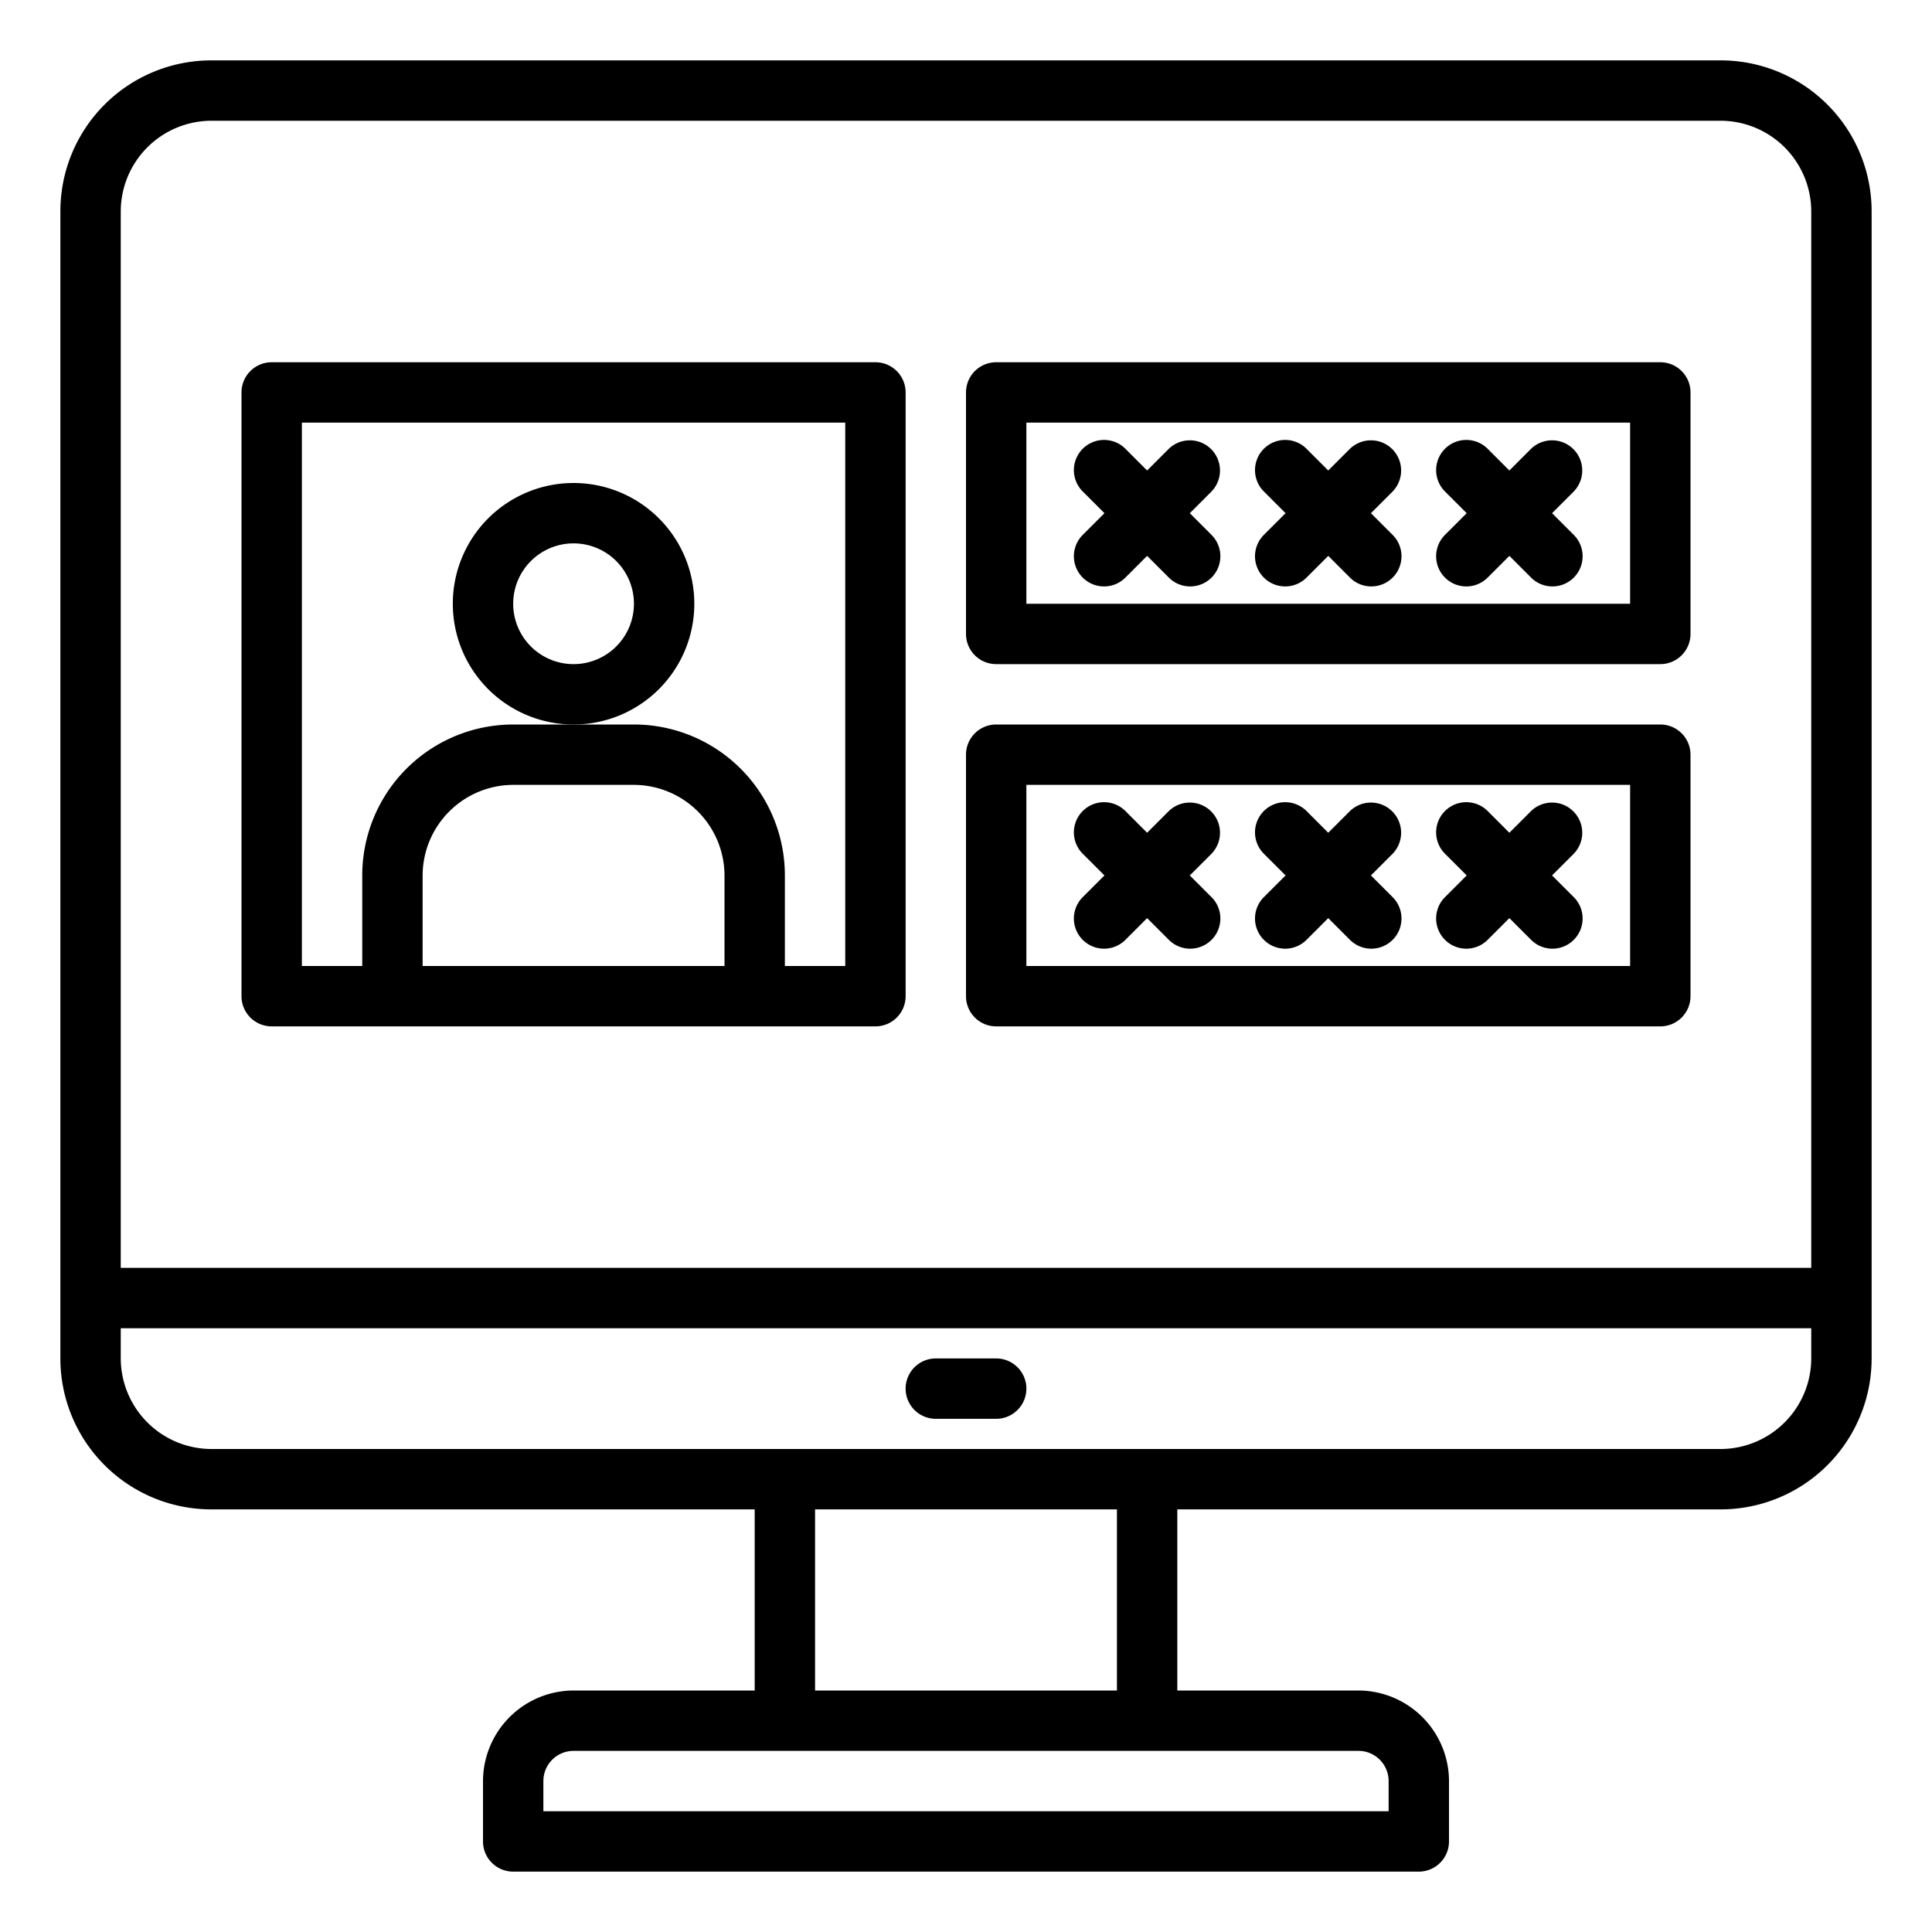 <svg height="512" viewBox="0 0 64 64" width="512" xmlns="http://www.w3.org/2000/svg"><g id="user-password-web_design-online-login" data-name="user-password-web design-online-login"><path d="m57 2h-50a5 5 0 0 0 -5 5v38a5 5 0 0 0 5 5h18v6h-6a3.009 3.009 0 0 0 -3 3v2a1 1 0 0 0 1 1h30a1 1 0 0 0 1-1v-2a3.009 3.009 0 0 0 -3-3h-6v-6h18a5 5 0 0 0 5-5v-38a5 5 0 0 0 -5-5zm-12 56a1 1 0 0 1 1 1v1h-28v-1a1 1 0 0 1 1-1zm-18-2v-6h10v6zm33-11a3.009 3.009 0 0 1 -3 3h-50a3.009 3.009 0 0 1 -3-3v-1h56zm0-3h-56v-35a3.009 3.009 0 0 1 3-3h50a3.009 3.009 0 0 1 3 3z"/><path d="m33 45h-2a1 1 0 0 0 0 2h2a1 1 0 0 0 0-2z"/><path d="m29 12h-20a1 1 0 0 0 -1 1v20a1 1 0 0 0 1 1h20a1 1 0 0 0 1-1v-20a1 1 0 0 0 -1-1zm-5 20h-10v-3a3.009 3.009 0 0 1 3-3h4a3.009 3.009 0 0 1 3 3zm4 0h-2v-3a5 5 0 0 0 -5-5h-4a5 5 0 0 0 -5 5v3h-2v-18h18z"/><path d="m33 22h22a1 1 0 0 0 1-1v-8a1 1 0 0 0 -1-1h-22a1 1 0 0 0 -1 1v8a1 1 0 0 0 1 1zm1-8h20v6h-20z"/><path d="m40.121 14.879a1 1 0 0 0 -1.414 0l-.707.707-.707-.707a1 1 0 1 0 -1.414 1.414l.707.707-.707.707a1 1 0 1 0 1.414 1.414l.707-.707.707.707a1 1 0 1 0 1.414-1.414l-.707-.707.707-.707a1 1 0 0 0 0-1.414z"/><path d="m46.121 14.879a1 1 0 0 0 -1.414 0l-.707.707-.707-.707a1 1 0 1 0 -1.414 1.414l.707.707-.707.707a1 1 0 1 0 1.414 1.414l.707-.707.707.707a1 1 0 1 0 1.414-1.414l-.707-.707.707-.707a1 1 0 0 0 0-1.414z"/><path d="m52.121 14.879a1 1 0 0 0 -1.414 0l-.707.707-.707-.707a1 1 0 1 0 -1.414 1.414l.707.707-.707.707a1 1 0 1 0 1.414 1.414l.707-.707.707.707a1 1 0 1 0 1.414-1.414l-.707-.707.707-.707a1 1 0 0 0 0-1.414z"/><path d="m33 34h22a1 1 0 0 0 1-1v-8a1 1 0 0 0 -1-1h-22a1 1 0 0 0 -1 1v8a1 1 0 0 0 1 1zm1-8h20v6h-20z"/><path d="m40.121 26.879a1 1 0 0 0 -1.414 0l-.707.707-.707-.707a1 1 0 1 0 -1.414 1.414l.707.707-.707.707a1 1 0 1 0 1.414 1.414l.707-.707.707.707a1 1 0 1 0 1.414-1.414l-.707-.707.707-.707a1 1 0 0 0 0-1.414z"/><path d="m46.121 26.879a1 1 0 0 0 -1.414 0l-.707.707-.707-.707a1 1 0 1 0 -1.414 1.414l.707.707-.707.707a1 1 0 1 0 1.414 1.414l.707-.707.707.707a1 1 0 1 0 1.414-1.414l-.707-.707.707-.707a1 1 0 0 0 0-1.414z"/><path d="m52.121 26.879a1 1 0 0 0 -1.414 0l-.707.707-.707-.707a1 1 0 1 0 -1.414 1.414l.707.707-.707.707a1 1 0 1 0 1.414 1.414l.707-.707.707.707a1 1 0 1 0 1.414-1.414l-.707-.707.707-.707a1 1 0 0 0 0-1.414z"/><path d="m23 20a4 4 0 1 0 -4 4 4 4 0 0 0 4-4zm-4 2a2 2 0 1 1 2-2 2 2 0 0 1 -2 2z"/></g></svg>